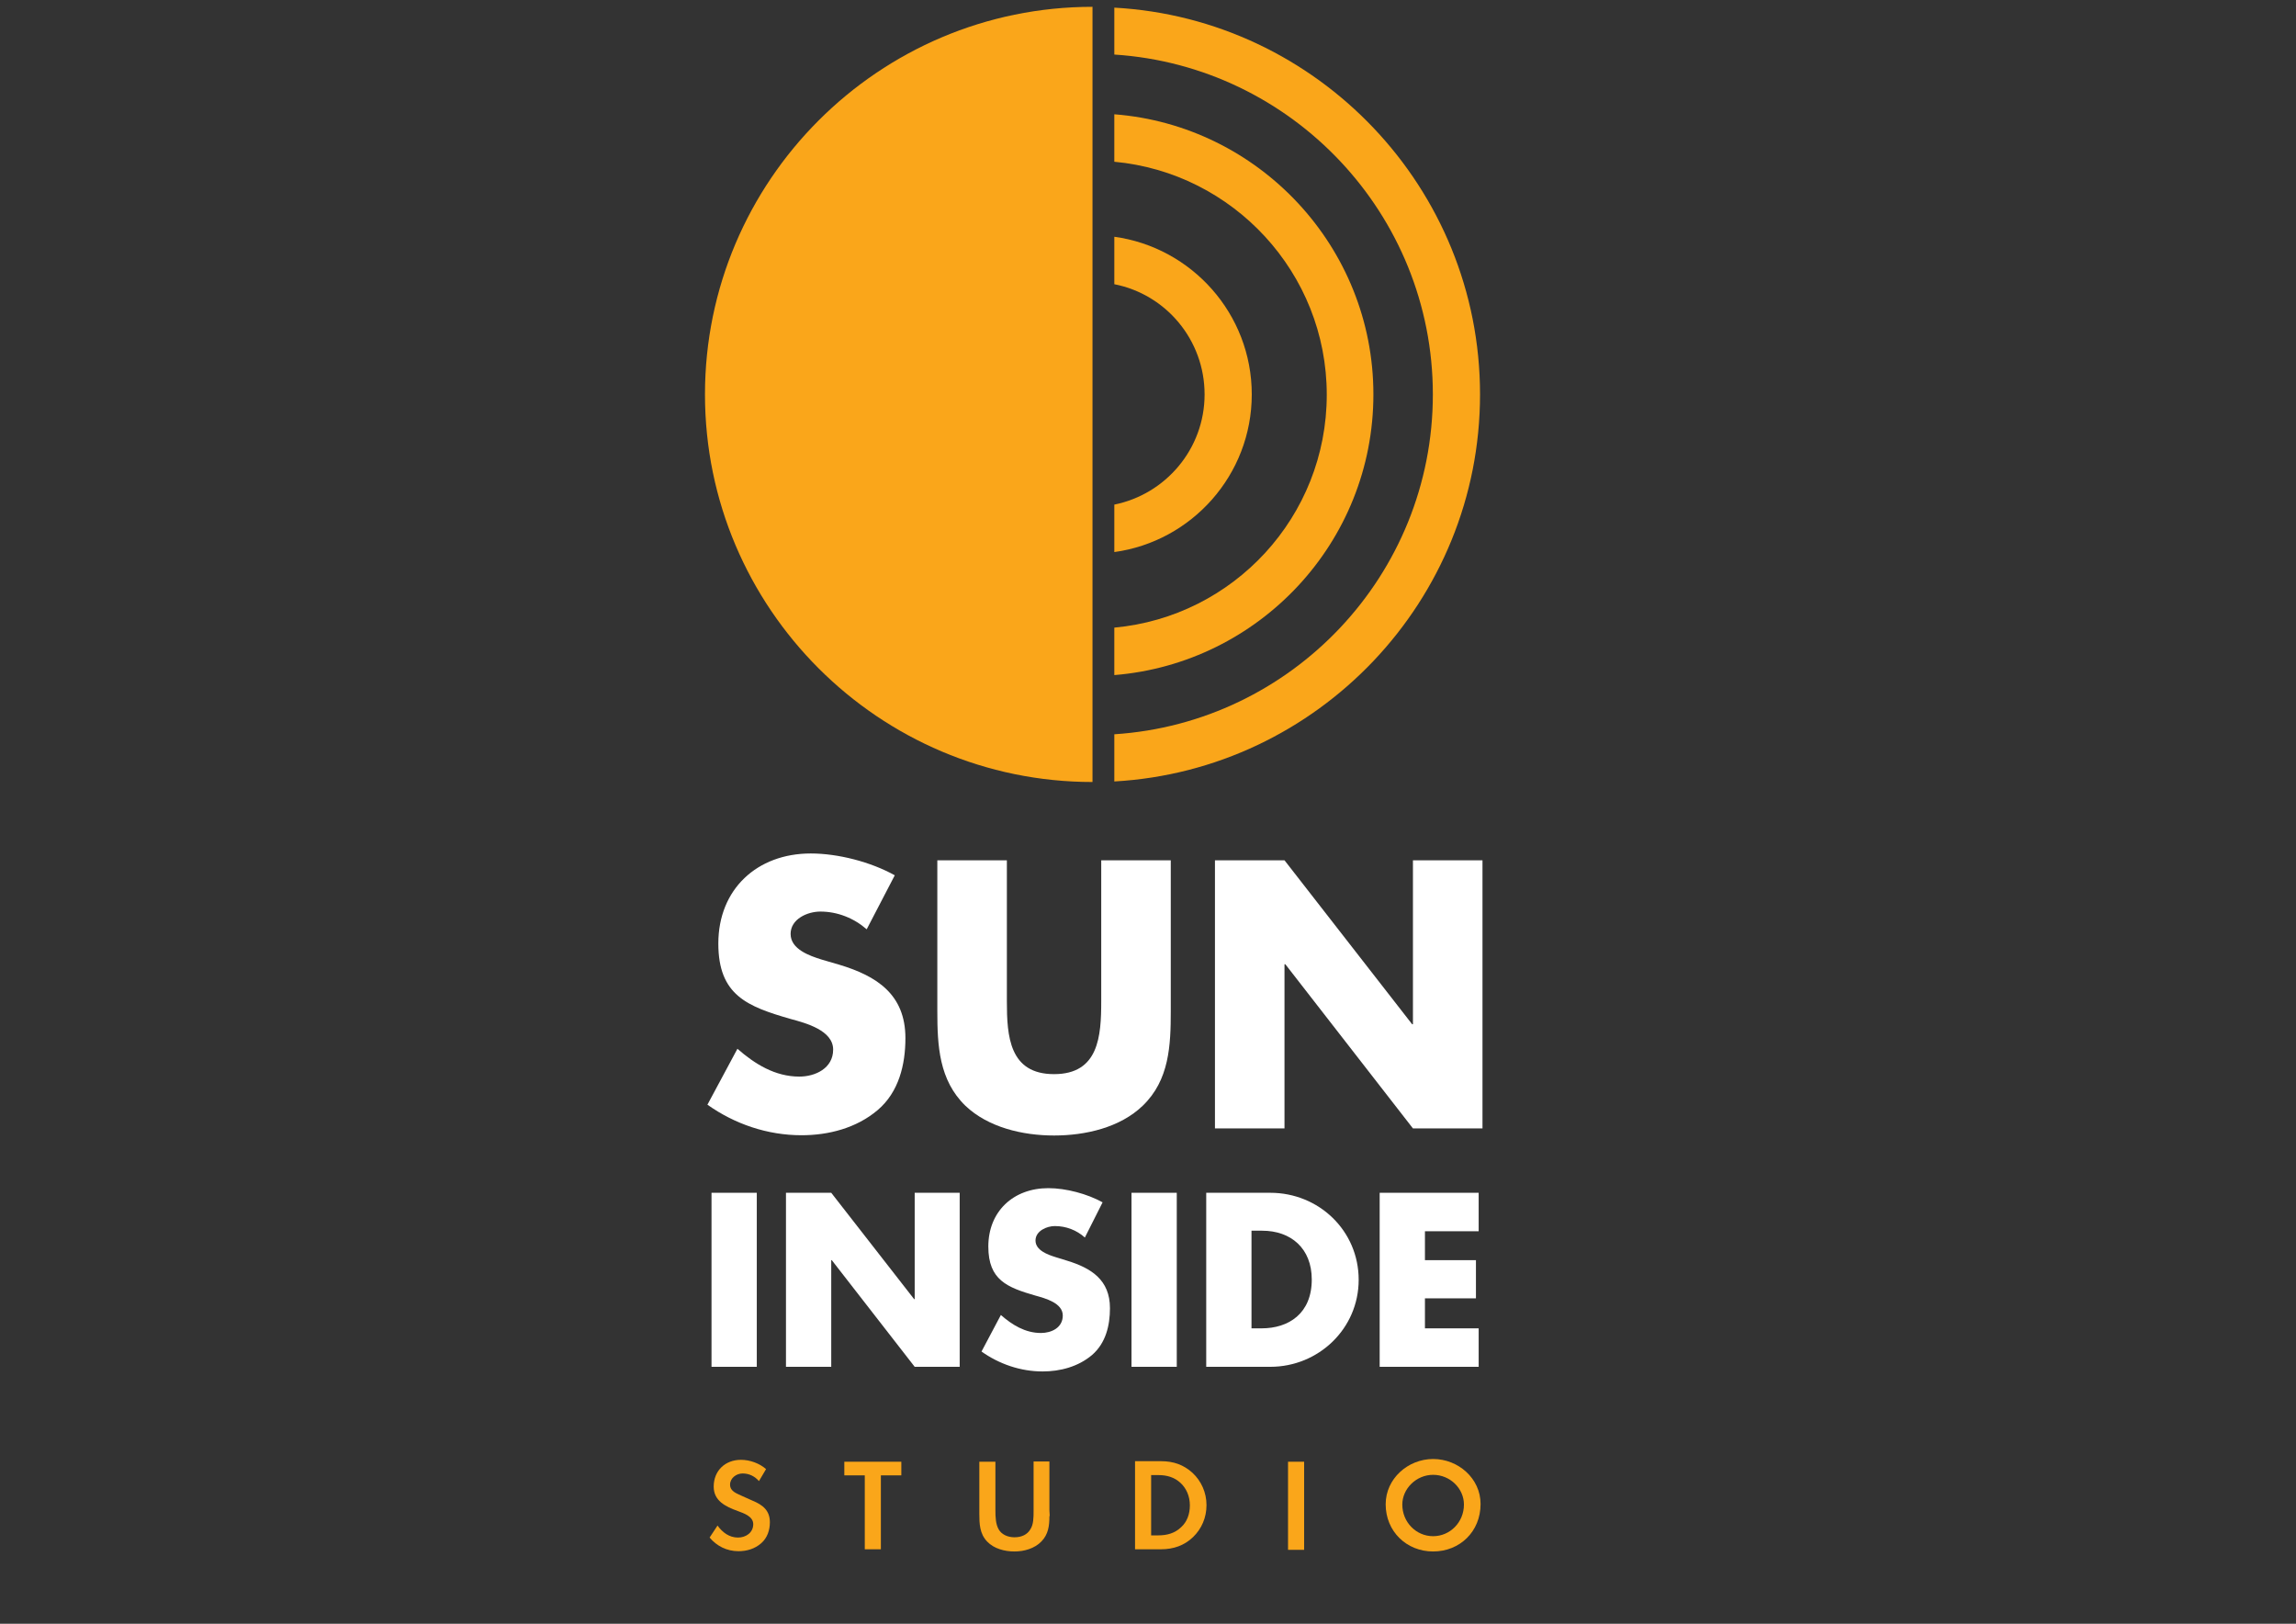 <?xml version="1.0" encoding="utf-8"?>
<!-- Generator: Adobe Illustrator 28.0.0, SVG Export Plug-In . SVG Version: 6.00 Build 0)  -->
<svg version="1.1" id="Layer_1" xmlns="http://www.w3.org/2000/svg" xmlns:xlink="http://www.w3.org/1999/xlink" x="0px" y="0px"
	 viewBox="0 0 841.9 595.3" style="enable-background:new 0 0 841.9 595.3;" xml:space="preserve">
<rect x="0" y="0" width="841.9" height="595.3" fill="#333333" stroke="none"/>
<style type="text/css">
	.st0{fill:#FAA61A;}
	.st1{fill:#FFFFFF;}
</style>
<g>
	<path class="st0" d="M279.1,565.8c-2.3,2-5.2,2.9-8.3,2.9c-4.3,0-8-1.9-10.6-5l2.9-4.4c1.8,2.5,4.3,4.4,7.5,4.4
		c2.9,0,5.6-1.8,5.6-4.9c0-2.9-3.5-4-5.6-4.8c-4.7-1.7-8.9-3.8-8.9-9c0-5.8,4.2-9.8,10-9.8c3.3,0,6.8,1.3,9.2,3.4l-2.6,4.4
		c-1.5-1.7-3.5-2.8-6-2.8c-2.3,0-4.6,1.7-4.6,4.1c0,2.6,2.7,3.3,4.5,4.2l3.8,1.7c3.6,1.5,6.3,3.5,6.3,7.9
		C282.3,560.9,281.4,563.8,279.1,565.8"/>
</g>
<polygon class="st0" points="323,540.9 323,568 317.1,568 317.1,540.9 309.6,540.9 309.6,535.9 330.5,535.9 330.5,540.9 "/>
<g>
	<path class="st0" d="M381.9,565.1c-2.5,2.6-6.3,3.7-9.9,3.7c-3.6,0-7.5-1-10-3.6c-2.8-2.9-2.9-6.6-2.9-10.3v-19h5.9v17.9
		c0,2.4,0.1,5,1.2,6.9c1,1.8,3.2,2.9,5.8,2.9s4.7-1,5.8-2.9c1.2-1.8,1.2-4.4,1.2-6.9v-18h5.8v17.9c0,0.4,0.1,1.3,0.1,1.8
		c0,0.2,0,0.4-0.1,0.4C384.8,559.4,384.4,562.5,381.9,565.1"/>
	<path class="st0" d="M436.3,551.9c0-3.4-1.3-6.3-3.5-8.3c-2.2-2-4.9-2.8-8-2.8h-2.7v22.1h2.6c3.3,0,6.1-0.8,8.4-3
		C435.2,558,436.3,555.2,436.3,551.9L436.3,551.9z M437.5,563.5c-3.2,3.1-7.2,4.5-11.8,4.5h-9.5v-32.3h9.5c4.6,0,8.3,1.3,11.6,4.3
		c3.2,3,5.1,7.2,5.1,11.8C442.4,556.4,440.6,560.5,437.5,563.5"/>
</g>
<rect x="472.3" y="535.9" class="st0" width="5.9" height="32.3"/>
<g>
	<path class="st0" d="M525.5,540.7c-6.2,0-11.3,5.1-11.3,10.9c0,6.5,5.1,11.6,11.3,11.6c6.2,0,11.3-5.1,11.3-11.6
		C536.8,545.7,531.7,540.7,525.5,540.7 M525.5,568.8c-9.8,0-17.4-7.4-17.4-17.3c0-9.4,8.2-16.6,17.4-16.6c9.2,0,17.4,7.1,17.4,16.5
		C542.9,561.5,535.3,568.8,525.5,568.8"/>
</g>
<rect x="260.9" y="437.3" class="st1" width="16.6" height="63.8"/>
<polygon class="st1" points="288.2,437.3 304.8,437.3 335.2,476.3 335.4,476.3 335.4,437.3 351.9,437.3 351.9,501.1 335.4,501.1 
	305,462 304.8,462 304.8,501.1 288.2,501.1 "/>
<g>
	<path class="st1" d="M397.8,453.7c-3-2.7-6.9-4.2-11-4.2c-3,0-7.1,1.8-7.1,5.3c0,3.6,4.5,5.2,7.4,6.1l4.2,1.3
		c8.8,2.7,15.7,7,15.7,17.4c0,6.3-1.5,12.8-6.6,17.2c-5.1,4.3-11.7,6-18.1,6c-8.1,0-15.9-2.7-22.4-7.3l7.1-13.4
		c4.1,3.6,8.9,6.6,14.7,6.6c3.8,0,8-1.9,8-6.4c0-4.6-6.4-6.3-10-7.3c-10.4-3-17.3-5.7-17.3-18c0-12.9,9.2-21.4,22-21.4
		c6.5,0,14.3,2.1,19.9,5.2L397.8,453.7z"/>
</g>
<rect x="414.9" y="437.3" class="st1" width="16.6" height="63.8"/>
<g>
	<path class="st1" d="M458.9,487h3.7c9.9,0,18.4-5.4,18.4-17.9c0-11.4-7.6-17.9-18.2-17.9h-3.9L458.9,487L458.9,487z M442.3,437.3
		h23.5c17.8,0,32.4,13.9,32.4,31.9c0,17.9-14.7,31.9-32.4,31.9h-23.5V437.3z"/>
</g>
<polygon class="st1" points="522.5,451.4 522.5,462 541.2,462 541.2,476 522.5,476 522.5,487 542.2,487 542.2,501.1 505.9,501.1 
	505.9,437.3 542.2,437.3 542.2,451.4 "/>
<g>
	<path class="st1" d="M317.8,340.7c-4.7-4.1-10.7-6.5-17-6.5c-4.7,0-10.9,2.7-10.9,8.2c0,5.6,6.9,8,11.4,9.4l6.5,1.9
		c13.6,4.1,24.2,10.8,24.2,26.9c0,9.7-2.4,19.8-10.2,26.4c-7.8,6.6-18,9.2-27.9,9.2c-12.5,0-24.5-4.1-34.5-11.2l11-20.5
		c6.4,5.6,13.8,10.2,22.7,10.2c5.8,0,12.4-3,12.4-9.9c0-7-9.9-9.7-15.5-11.2c-16-4.6-26.6-8.7-26.6-27.7c0-19.9,14.2-33,33.9-33
		c10,0,22,3.1,30.8,8L317.8,340.7z"/>
	<path class="st1" d="M429.3,315.4v55.3c0,12.5-0.5,25.3-10.3,34.7c-8.3,8-21,10.9-32.5,10.9c-11.6,0-24.2-3-32.5-10.9
		c-9.7-9.4-10.3-22.1-10.3-34.7v-55.3h25.5v51.7c0,12.8,0.9,26.7,17.3,26.7c16.4,0,17.3-13.9,17.3-26.7v-51.7H429.3z"/>
</g>
<polygon class="st1" points="518.1,315.4 518.1,375.5 517.8,375.5 471,315.4 445.5,315.4 445.5,413.7 471,413.7 471,353.5 
	471.3,353.5 518.1,413.7 543.6,413.7 543.6,315.4 "/>
<g>
	<path class="st0" d="M258.5,144.6c0,78.3,63.7,142.1,142.1,142.1V2.5C322.2,2.5,258.5,66.3,258.5,144.6"/>
	<path class="st0" d="M542.7,144.6C542.7,69,483.2,6.9,408.6,2.8V20c65.1,4.2,116.8,58.5,116.8,124.6c0,66.2-51.7,120.4-116.8,124.6
		v17.3C483.2,282.3,542.7,220.2,542.7,144.6"/>
	<path class="st0" d="M503.6,144.6c0-54.1-42-98.6-95-102.7v17.4c43.5,4,77.9,40.7,77.9,85.4s-34.2,81.4-77.9,85.4v17.4
		C461.7,243.2,503.6,198.8,503.6,144.6"/>
	<path class="st0" d="M459,144.6c0-29.5-22-53.9-50.4-57.8v17.4c18.9,3.7,33.1,20.4,33.1,40.4s-14.3,36.6-33.1,40.4v17.4
		C437,198.5,459,174.1,459,144.6"/>
</g>
</svg>

